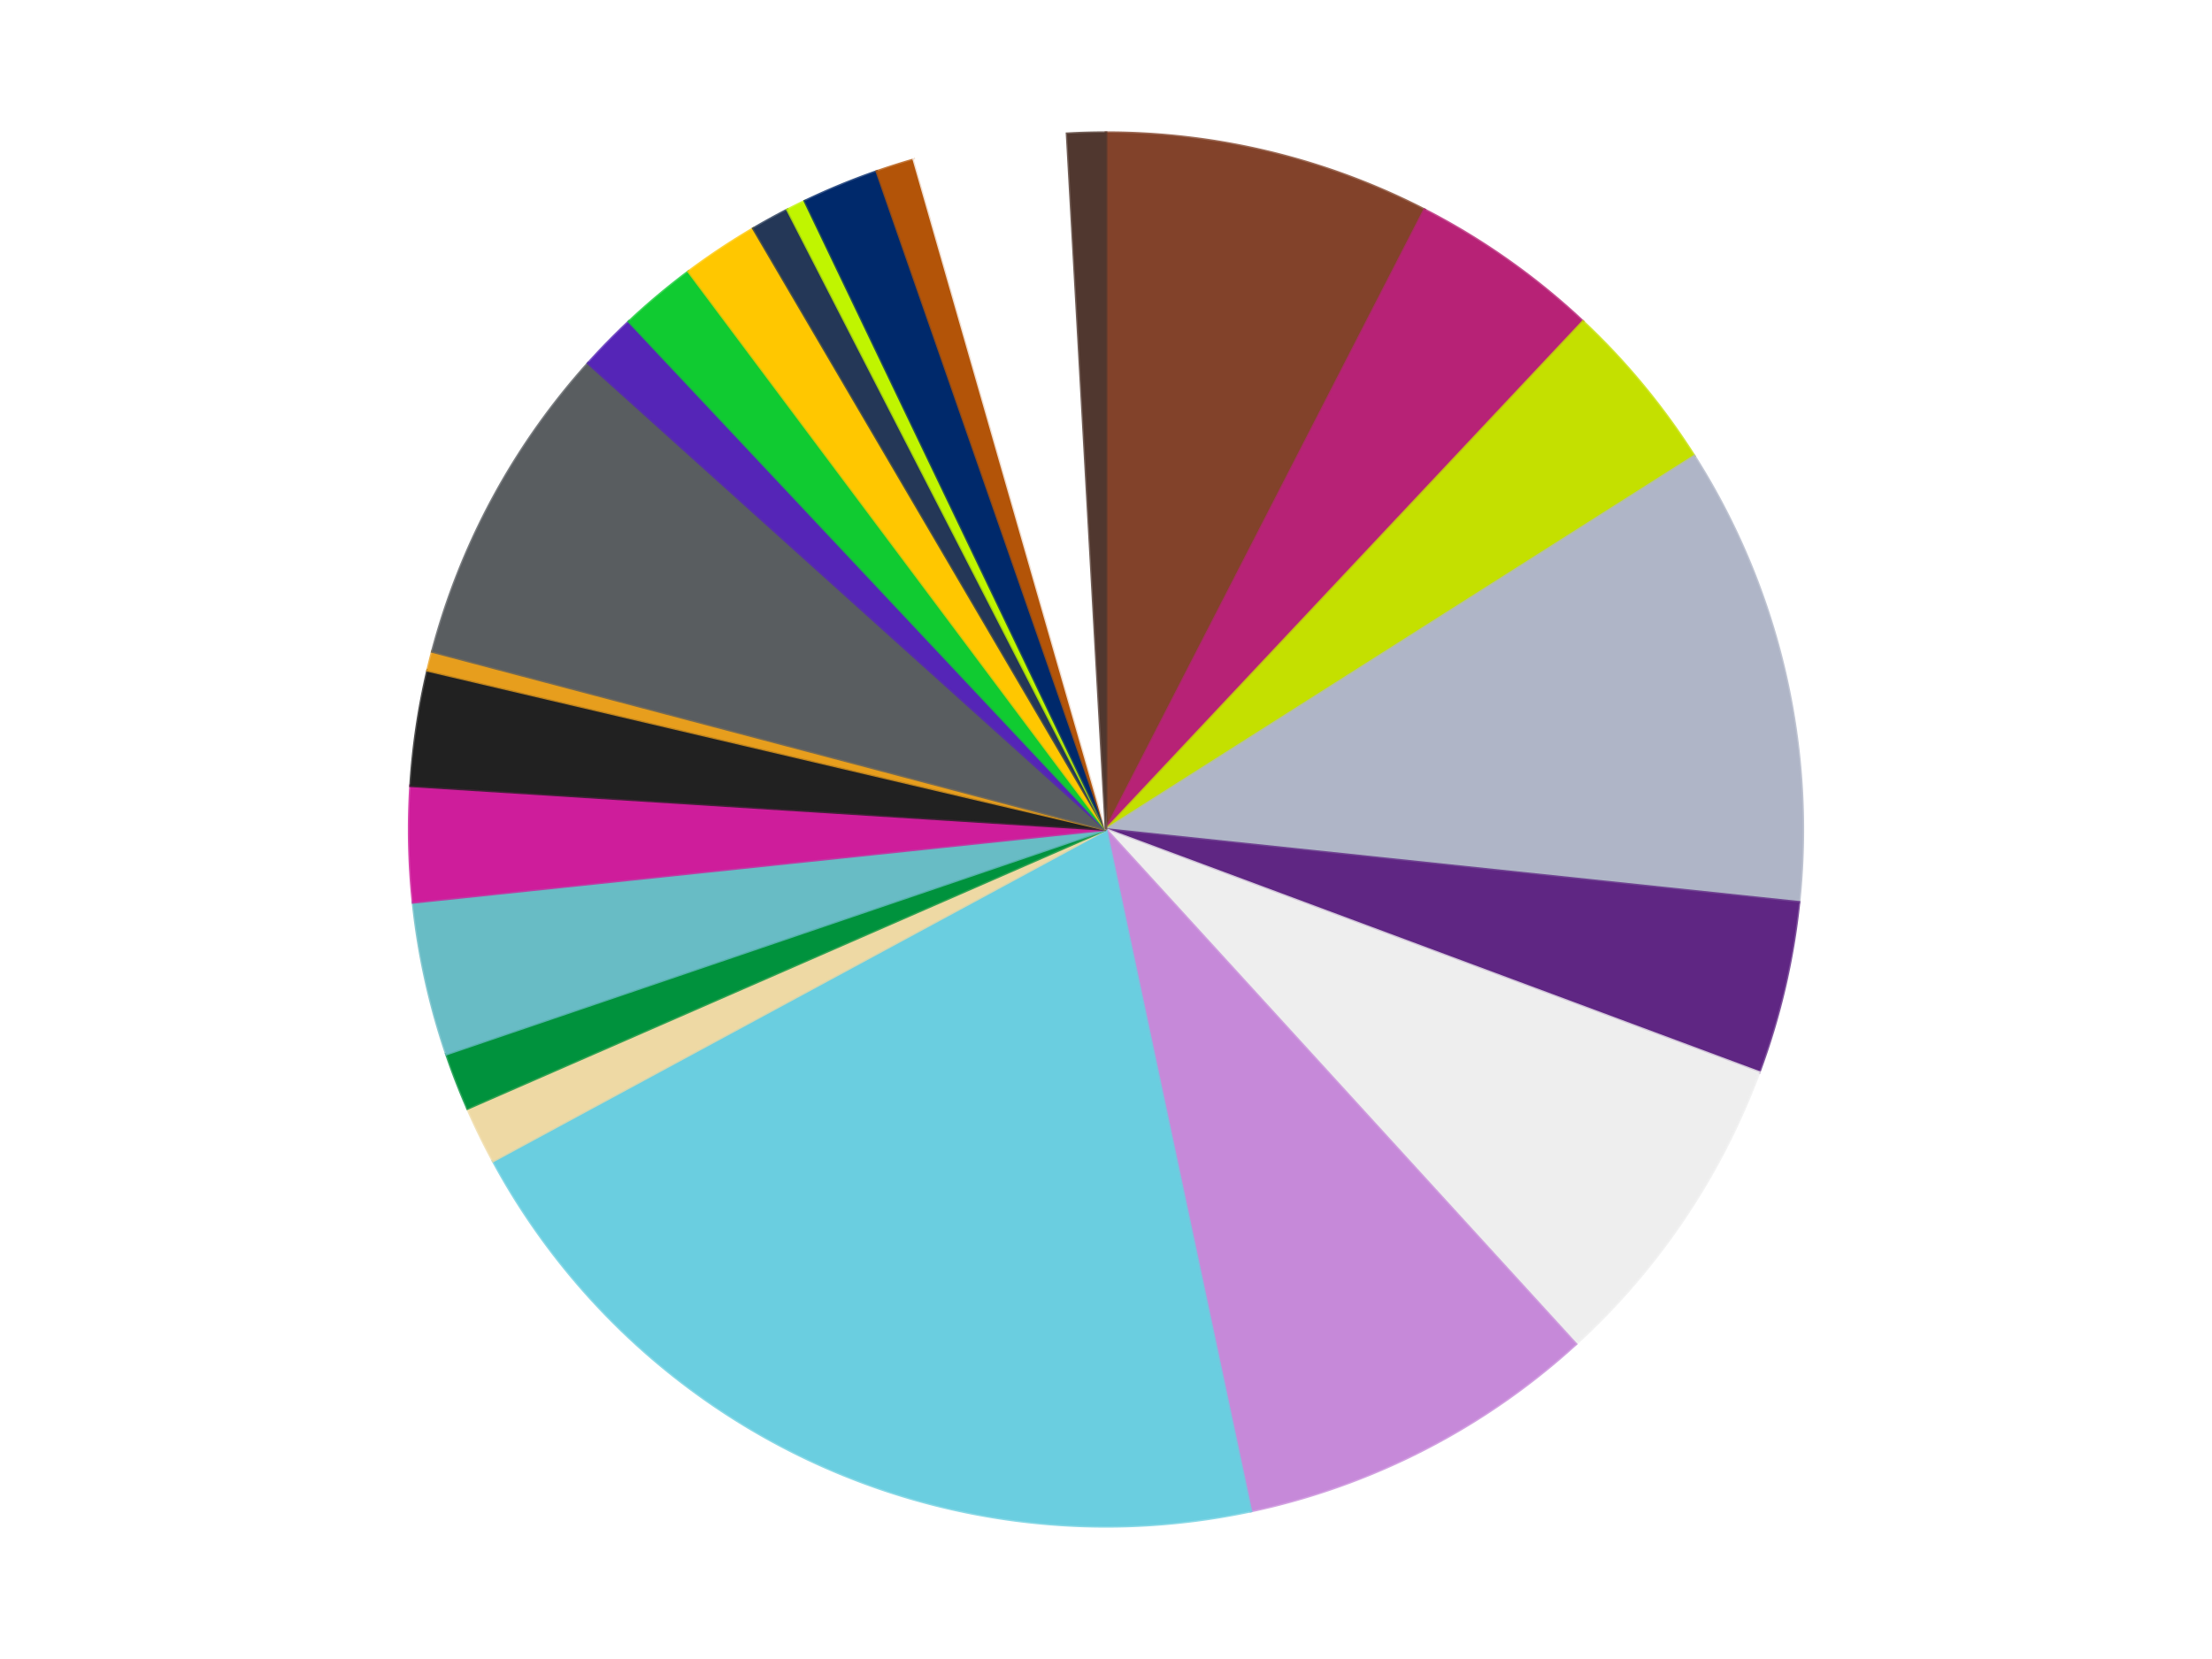 <?xml version='1.0' encoding='utf-8'?>
<svg xmlns="http://www.w3.org/2000/svg" xmlns:xlink="http://www.w3.org/1999/xlink" id="chart-823c7ca6-eabd-41bb-9146-006c0dc44a55" class="pygal-chart" viewBox="0 0 800 600"><!--Generated with pygal 3.0.4 (lxml) ©Kozea 2012-2016 on 2024-07-01--><!--http://pygal.org--><!--http://github.com/Kozea/pygal--><defs><style type="text/css">#chart-823c7ca6-eabd-41bb-9146-006c0dc44a55{-webkit-user-select:none;-webkit-font-smoothing:antialiased;font-family:Consolas,"Liberation Mono",Menlo,Courier,monospace}#chart-823c7ca6-eabd-41bb-9146-006c0dc44a55 .title{font-family:Consolas,"Liberation Mono",Menlo,Courier,monospace;font-size:16px}#chart-823c7ca6-eabd-41bb-9146-006c0dc44a55 .legends .legend text{font-family:Consolas,"Liberation Mono",Menlo,Courier,monospace;font-size:14px}#chart-823c7ca6-eabd-41bb-9146-006c0dc44a55 .axis text{font-family:Consolas,"Liberation Mono",Menlo,Courier,monospace;font-size:10px}#chart-823c7ca6-eabd-41bb-9146-006c0dc44a55 .axis text.major{font-family:Consolas,"Liberation Mono",Menlo,Courier,monospace;font-size:10px}#chart-823c7ca6-eabd-41bb-9146-006c0dc44a55 .text-overlay text.value{font-family:Consolas,"Liberation Mono",Menlo,Courier,monospace;font-size:16px}#chart-823c7ca6-eabd-41bb-9146-006c0dc44a55 .text-overlay text.label{font-family:Consolas,"Liberation Mono",Menlo,Courier,monospace;font-size:10px}#chart-823c7ca6-eabd-41bb-9146-006c0dc44a55 .tooltip{font-family:Consolas,"Liberation Mono",Menlo,Courier,monospace;font-size:14px}#chart-823c7ca6-eabd-41bb-9146-006c0dc44a55 text.no_data{font-family:Consolas,"Liberation Mono",Menlo,Courier,monospace;font-size:64px}
#chart-823c7ca6-eabd-41bb-9146-006c0dc44a55{background-color:transparent}#chart-823c7ca6-eabd-41bb-9146-006c0dc44a55 path,#chart-823c7ca6-eabd-41bb-9146-006c0dc44a55 line,#chart-823c7ca6-eabd-41bb-9146-006c0dc44a55 rect,#chart-823c7ca6-eabd-41bb-9146-006c0dc44a55 circle{-webkit-transition:150ms;-moz-transition:150ms;transition:150ms}#chart-823c7ca6-eabd-41bb-9146-006c0dc44a55 .graph &gt; .background{fill:transparent}#chart-823c7ca6-eabd-41bb-9146-006c0dc44a55 .plot &gt; .background{fill:transparent}#chart-823c7ca6-eabd-41bb-9146-006c0dc44a55 .graph{fill:rgba(0,0,0,.87)}#chart-823c7ca6-eabd-41bb-9146-006c0dc44a55 text.no_data{fill:rgba(0,0,0,1)}#chart-823c7ca6-eabd-41bb-9146-006c0dc44a55 .title{fill:rgba(0,0,0,1)}#chart-823c7ca6-eabd-41bb-9146-006c0dc44a55 .legends .legend text{fill:rgba(0,0,0,.87)}#chart-823c7ca6-eabd-41bb-9146-006c0dc44a55 .legends .legend:hover text{fill:rgba(0,0,0,1)}#chart-823c7ca6-eabd-41bb-9146-006c0dc44a55 .axis .line{stroke:rgba(0,0,0,1)}#chart-823c7ca6-eabd-41bb-9146-006c0dc44a55 .axis .guide.line{stroke:rgba(0,0,0,.54)}#chart-823c7ca6-eabd-41bb-9146-006c0dc44a55 .axis .major.line{stroke:rgba(0,0,0,.87)}#chart-823c7ca6-eabd-41bb-9146-006c0dc44a55 .axis text.major{fill:rgba(0,0,0,1)}#chart-823c7ca6-eabd-41bb-9146-006c0dc44a55 .axis.y .guides:hover .guide.line,#chart-823c7ca6-eabd-41bb-9146-006c0dc44a55 .line-graph .axis.x .guides:hover .guide.line,#chart-823c7ca6-eabd-41bb-9146-006c0dc44a55 .stackedline-graph .axis.x .guides:hover .guide.line,#chart-823c7ca6-eabd-41bb-9146-006c0dc44a55 .xy-graph .axis.x .guides:hover .guide.line{stroke:rgba(0,0,0,1)}#chart-823c7ca6-eabd-41bb-9146-006c0dc44a55 .axis .guides:hover text{fill:rgba(0,0,0,1)}#chart-823c7ca6-eabd-41bb-9146-006c0dc44a55 .reactive{fill-opacity:1.0;stroke-opacity:.8;stroke-width:1}#chart-823c7ca6-eabd-41bb-9146-006c0dc44a55 .ci{stroke:rgba(0,0,0,.87)}#chart-823c7ca6-eabd-41bb-9146-006c0dc44a55 .reactive.active,#chart-823c7ca6-eabd-41bb-9146-006c0dc44a55 .active .reactive{fill-opacity:0.6;stroke-opacity:.9;stroke-width:4}#chart-823c7ca6-eabd-41bb-9146-006c0dc44a55 .ci .reactive.active{stroke-width:1.5}#chart-823c7ca6-eabd-41bb-9146-006c0dc44a55 .series text{fill:rgba(0,0,0,1)}#chart-823c7ca6-eabd-41bb-9146-006c0dc44a55 .tooltip rect{fill:transparent;stroke:rgba(0,0,0,1);-webkit-transition:opacity 150ms;-moz-transition:opacity 150ms;transition:opacity 150ms}#chart-823c7ca6-eabd-41bb-9146-006c0dc44a55 .tooltip .label{fill:rgba(0,0,0,.87)}#chart-823c7ca6-eabd-41bb-9146-006c0dc44a55 .tooltip .label{fill:rgba(0,0,0,.87)}#chart-823c7ca6-eabd-41bb-9146-006c0dc44a55 .tooltip .legend{font-size:.8em;fill:rgba(0,0,0,.54)}#chart-823c7ca6-eabd-41bb-9146-006c0dc44a55 .tooltip .x_label{font-size:.6em;fill:rgba(0,0,0,1)}#chart-823c7ca6-eabd-41bb-9146-006c0dc44a55 .tooltip .xlink{font-size:.5em;text-decoration:underline}#chart-823c7ca6-eabd-41bb-9146-006c0dc44a55 .tooltip .value{font-size:1.5em}#chart-823c7ca6-eabd-41bb-9146-006c0dc44a55 .bound{font-size:.5em}#chart-823c7ca6-eabd-41bb-9146-006c0dc44a55 .max-value{font-size:.75em;fill:rgba(0,0,0,.54)}#chart-823c7ca6-eabd-41bb-9146-006c0dc44a55 .map-element{fill:transparent;stroke:rgba(0,0,0,.54) !important}#chart-823c7ca6-eabd-41bb-9146-006c0dc44a55 .map-element .reactive{fill-opacity:inherit;stroke-opacity:inherit}#chart-823c7ca6-eabd-41bb-9146-006c0dc44a55 .color-0,#chart-823c7ca6-eabd-41bb-9146-006c0dc44a55 .color-0 a:visited{stroke:#f44336;fill:#f44336}#chart-823c7ca6-eabd-41bb-9146-006c0dc44a55 .color-1,#chart-823c7ca6-eabd-41bb-9146-006c0dc44a55 .color-1 a:visited{stroke:#3f51b5;fill:#3f51b5}#chart-823c7ca6-eabd-41bb-9146-006c0dc44a55 .color-2,#chart-823c7ca6-eabd-41bb-9146-006c0dc44a55 .color-2 a:visited{stroke:#009688;fill:#009688}#chart-823c7ca6-eabd-41bb-9146-006c0dc44a55 .color-3,#chart-823c7ca6-eabd-41bb-9146-006c0dc44a55 .color-3 a:visited{stroke:#ffc107;fill:#ffc107}#chart-823c7ca6-eabd-41bb-9146-006c0dc44a55 .color-4,#chart-823c7ca6-eabd-41bb-9146-006c0dc44a55 .color-4 a:visited{stroke:#ff5722;fill:#ff5722}#chart-823c7ca6-eabd-41bb-9146-006c0dc44a55 .color-5,#chart-823c7ca6-eabd-41bb-9146-006c0dc44a55 .color-5 a:visited{stroke:#9c27b0;fill:#9c27b0}#chart-823c7ca6-eabd-41bb-9146-006c0dc44a55 .color-6,#chart-823c7ca6-eabd-41bb-9146-006c0dc44a55 .color-6 a:visited{stroke:#03a9f4;fill:#03a9f4}#chart-823c7ca6-eabd-41bb-9146-006c0dc44a55 .color-7,#chart-823c7ca6-eabd-41bb-9146-006c0dc44a55 .color-7 a:visited{stroke:#8bc34a;fill:#8bc34a}#chart-823c7ca6-eabd-41bb-9146-006c0dc44a55 .color-8,#chart-823c7ca6-eabd-41bb-9146-006c0dc44a55 .color-8 a:visited{stroke:#ff9800;fill:#ff9800}#chart-823c7ca6-eabd-41bb-9146-006c0dc44a55 .color-9,#chart-823c7ca6-eabd-41bb-9146-006c0dc44a55 .color-9 a:visited{stroke:#e91e63;fill:#e91e63}#chart-823c7ca6-eabd-41bb-9146-006c0dc44a55 .color-10,#chart-823c7ca6-eabd-41bb-9146-006c0dc44a55 .color-10 a:visited{stroke:#2196f3;fill:#2196f3}#chart-823c7ca6-eabd-41bb-9146-006c0dc44a55 .color-11,#chart-823c7ca6-eabd-41bb-9146-006c0dc44a55 .color-11 a:visited{stroke:#4caf50;fill:#4caf50}#chart-823c7ca6-eabd-41bb-9146-006c0dc44a55 .color-12,#chart-823c7ca6-eabd-41bb-9146-006c0dc44a55 .color-12 a:visited{stroke:#ffeb3b;fill:#ffeb3b}#chart-823c7ca6-eabd-41bb-9146-006c0dc44a55 .color-13,#chart-823c7ca6-eabd-41bb-9146-006c0dc44a55 .color-13 a:visited{stroke:#673ab7;fill:#673ab7}#chart-823c7ca6-eabd-41bb-9146-006c0dc44a55 .color-14,#chart-823c7ca6-eabd-41bb-9146-006c0dc44a55 .color-14 a:visited{stroke:#00bcd4;fill:#00bcd4}#chart-823c7ca6-eabd-41bb-9146-006c0dc44a55 .color-15,#chart-823c7ca6-eabd-41bb-9146-006c0dc44a55 .color-15 a:visited{stroke:#cddc39;fill:#cddc39}#chart-823c7ca6-eabd-41bb-9146-006c0dc44a55 .color-16,#chart-823c7ca6-eabd-41bb-9146-006c0dc44a55 .color-16 a:visited{stroke:#9e9e9e;fill:#9e9e9e}#chart-823c7ca6-eabd-41bb-9146-006c0dc44a55 .color-17,#chart-823c7ca6-eabd-41bb-9146-006c0dc44a55 .color-17 a:visited{stroke:#607d8b;fill:#607d8b}#chart-823c7ca6-eabd-41bb-9146-006c0dc44a55 .color-18,#chart-823c7ca6-eabd-41bb-9146-006c0dc44a55 .color-18 a:visited{stroke:#7b0f07;fill:#7b0f07}#chart-823c7ca6-eabd-41bb-9146-006c0dc44a55 .color-19,#chart-823c7ca6-eabd-41bb-9146-006c0dc44a55 .color-19 a:visited{stroke:#141938;fill:#141938}#chart-823c7ca6-eabd-41bb-9146-006c0dc44a55 .color-20,#chart-823c7ca6-eabd-41bb-9146-006c0dc44a55 .color-20 a:visited{stroke:#000000;fill:#000000}#chart-823c7ca6-eabd-41bb-9146-006c0dc44a55 .color-21,#chart-823c7ca6-eabd-41bb-9146-006c0dc44a55 .color-21 a:visited{stroke:#5e4600;fill:#5e4600}#chart-823c7ca6-eabd-41bb-9146-006c0dc44a55 .color-22,#chart-823c7ca6-eabd-41bb-9146-006c0dc44a55 .color-22 a:visited{stroke:#791d00;fill:#791d00}#chart-823c7ca6-eabd-41bb-9146-006c0dc44a55 .color-23,#chart-823c7ca6-eabd-41bb-9146-006c0dc44a55 .color-23 a:visited{stroke:#220826;fill:#220826}#chart-823c7ca6-eabd-41bb-9146-006c0dc44a55 .text-overlay .color-0 text{fill:black}#chart-823c7ca6-eabd-41bb-9146-006c0dc44a55 .text-overlay .color-1 text{fill:black}#chart-823c7ca6-eabd-41bb-9146-006c0dc44a55 .text-overlay .color-2 text{fill:black}#chart-823c7ca6-eabd-41bb-9146-006c0dc44a55 .text-overlay .color-3 text{fill:black}#chart-823c7ca6-eabd-41bb-9146-006c0dc44a55 .text-overlay .color-4 text{fill:black}#chart-823c7ca6-eabd-41bb-9146-006c0dc44a55 .text-overlay .color-5 text{fill:black}#chart-823c7ca6-eabd-41bb-9146-006c0dc44a55 .text-overlay .color-6 text{fill:black}#chart-823c7ca6-eabd-41bb-9146-006c0dc44a55 .text-overlay .color-7 text{fill:black}#chart-823c7ca6-eabd-41bb-9146-006c0dc44a55 .text-overlay .color-8 text{fill:black}#chart-823c7ca6-eabd-41bb-9146-006c0dc44a55 .text-overlay .color-9 text{fill:black}#chart-823c7ca6-eabd-41bb-9146-006c0dc44a55 .text-overlay .color-10 text{fill:black}#chart-823c7ca6-eabd-41bb-9146-006c0dc44a55 .text-overlay .color-11 text{fill:black}#chart-823c7ca6-eabd-41bb-9146-006c0dc44a55 .text-overlay .color-12 text{fill:black}#chart-823c7ca6-eabd-41bb-9146-006c0dc44a55 .text-overlay .color-13 text{fill:black}#chart-823c7ca6-eabd-41bb-9146-006c0dc44a55 .text-overlay .color-14 text{fill:black}#chart-823c7ca6-eabd-41bb-9146-006c0dc44a55 .text-overlay .color-15 text{fill:black}#chart-823c7ca6-eabd-41bb-9146-006c0dc44a55 .text-overlay .color-16 text{fill:black}#chart-823c7ca6-eabd-41bb-9146-006c0dc44a55 .text-overlay .color-17 text{fill:black}#chart-823c7ca6-eabd-41bb-9146-006c0dc44a55 .text-overlay .color-18 text{fill:black}#chart-823c7ca6-eabd-41bb-9146-006c0dc44a55 .text-overlay .color-19 text{fill:white}#chart-823c7ca6-eabd-41bb-9146-006c0dc44a55 .text-overlay .color-20 text{fill:white}#chart-823c7ca6-eabd-41bb-9146-006c0dc44a55 .text-overlay .color-21 text{fill:black}#chart-823c7ca6-eabd-41bb-9146-006c0dc44a55 .text-overlay .color-22 text{fill:black}#chart-823c7ca6-eabd-41bb-9146-006c0dc44a55 .text-overlay .color-23 text{fill:white}
#chart-823c7ca6-eabd-41bb-9146-006c0dc44a55 text.no_data{text-anchor:middle}#chart-823c7ca6-eabd-41bb-9146-006c0dc44a55 .guide.line{fill:none}#chart-823c7ca6-eabd-41bb-9146-006c0dc44a55 .centered{text-anchor:middle}#chart-823c7ca6-eabd-41bb-9146-006c0dc44a55 .title{text-anchor:middle}#chart-823c7ca6-eabd-41bb-9146-006c0dc44a55 .legends .legend text{fill-opacity:1}#chart-823c7ca6-eabd-41bb-9146-006c0dc44a55 .axis.x text{text-anchor:middle}#chart-823c7ca6-eabd-41bb-9146-006c0dc44a55 .axis.x:not(.web) text[transform]{text-anchor:start}#chart-823c7ca6-eabd-41bb-9146-006c0dc44a55 .axis.x:not(.web) text[transform].backwards{text-anchor:end}#chart-823c7ca6-eabd-41bb-9146-006c0dc44a55 .axis.y text{text-anchor:end}#chart-823c7ca6-eabd-41bb-9146-006c0dc44a55 .axis.y text[transform].backwards{text-anchor:start}#chart-823c7ca6-eabd-41bb-9146-006c0dc44a55 .axis.y2 text{text-anchor:start}#chart-823c7ca6-eabd-41bb-9146-006c0dc44a55 .axis.y2 text[transform].backwards{text-anchor:end}#chart-823c7ca6-eabd-41bb-9146-006c0dc44a55 .axis .guide.line{stroke-dasharray:4,4;stroke:black}#chart-823c7ca6-eabd-41bb-9146-006c0dc44a55 .axis .major.guide.line{stroke-dasharray:6,6;stroke:black}#chart-823c7ca6-eabd-41bb-9146-006c0dc44a55 .horizontal .axis.y .guide.line,#chart-823c7ca6-eabd-41bb-9146-006c0dc44a55 .horizontal .axis.y2 .guide.line,#chart-823c7ca6-eabd-41bb-9146-006c0dc44a55 .vertical .axis.x .guide.line{opacity:0}#chart-823c7ca6-eabd-41bb-9146-006c0dc44a55 .horizontal .axis.always_show .guide.line,#chart-823c7ca6-eabd-41bb-9146-006c0dc44a55 .vertical .axis.always_show .guide.line{opacity:1 !important}#chart-823c7ca6-eabd-41bb-9146-006c0dc44a55 .axis.y .guides:hover .guide.line,#chart-823c7ca6-eabd-41bb-9146-006c0dc44a55 .axis.y2 .guides:hover .guide.line,#chart-823c7ca6-eabd-41bb-9146-006c0dc44a55 .axis.x .guides:hover .guide.line{opacity:1}#chart-823c7ca6-eabd-41bb-9146-006c0dc44a55 .axis .guides:hover text{opacity:1}#chart-823c7ca6-eabd-41bb-9146-006c0dc44a55 .nofill{fill:none}#chart-823c7ca6-eabd-41bb-9146-006c0dc44a55 .subtle-fill{fill-opacity:.2}#chart-823c7ca6-eabd-41bb-9146-006c0dc44a55 .dot{stroke-width:1px;fill-opacity:1;stroke-opacity:1}#chart-823c7ca6-eabd-41bb-9146-006c0dc44a55 .dot.active{stroke-width:5px}#chart-823c7ca6-eabd-41bb-9146-006c0dc44a55 .dot.negative{fill:transparent}#chart-823c7ca6-eabd-41bb-9146-006c0dc44a55 text,#chart-823c7ca6-eabd-41bb-9146-006c0dc44a55 tspan{stroke:none !important}#chart-823c7ca6-eabd-41bb-9146-006c0dc44a55 .series text.active{opacity:1}#chart-823c7ca6-eabd-41bb-9146-006c0dc44a55 .tooltip rect{fill-opacity:.95;stroke-width:.5}#chart-823c7ca6-eabd-41bb-9146-006c0dc44a55 .tooltip text{fill-opacity:1}#chart-823c7ca6-eabd-41bb-9146-006c0dc44a55 .showable{visibility:hidden}#chart-823c7ca6-eabd-41bb-9146-006c0dc44a55 .showable.shown{visibility:visible}#chart-823c7ca6-eabd-41bb-9146-006c0dc44a55 .gauge-background{fill:rgba(229,229,229,1);stroke:none}#chart-823c7ca6-eabd-41bb-9146-006c0dc44a55 .bg-lines{stroke:transparent;stroke-width:2px}</style><script type="text/javascript">window.pygal = window.pygal || {};window.pygal.config = window.pygal.config || {};window.pygal.config['823c7ca6-eabd-41bb-9146-006c0dc44a55'] = {"allow_interruptions": false, "box_mode": "extremes", "classes": ["pygal-chart"], "css": ["file://style.css", "file://graph.css"], "defs": [], "disable_xml_declaration": false, "dots_size": 2.5, "dynamic_print_values": false, "explicit_size": false, "fill": false, "force_uri_protocol": "https", "formatter": null, "half_pie": false, "height": 600, "include_x_axis": false, "inner_radius": 0, "interpolate": null, "interpolation_parameters": {}, "interpolation_precision": 250, "inverse_y_axis": false, "js": ["//kozea.github.io/pygal.js/2.0.x/pygal-tooltips.min.js"], "legend_at_bottom": false, "legend_at_bottom_columns": null, "legend_box_size": 12, "logarithmic": false, "margin": 20, "margin_bottom": null, "margin_left": null, "margin_right": null, "margin_top": null, "max_scale": 16, "min_scale": 4, "missing_value_fill_truncation": "x", "no_data_text": "No data", "no_prefix": false, "order_min": null, "pretty_print": false, "print_labels": false, "print_values": false, "print_values_position": "center", "print_zeroes": true, "range": null, "rounded_bars": null, "secondary_range": null, "show_dots": true, "show_legend": false, "show_minor_x_labels": true, "show_minor_y_labels": true, "show_only_major_dots": false, "show_x_guides": false, "show_x_labels": true, "show_y_guides": true, "show_y_labels": true, "spacing": 10, "stack_from_top": false, "strict": false, "stroke": true, "stroke_style": null, "style": {"background": "transparent", "ci_colors": [], "colors": ["#F44336", "#3F51B5", "#009688", "#FFC107", "#FF5722", "#9C27B0", "#03A9F4", "#8BC34A", "#FF9800", "#E91E63", "#2196F3", "#4CAF50", "#FFEB3B", "#673AB7", "#00BCD4", "#CDDC39", "#9E9E9E", "#607D8B"], "dot_opacity": "1", "font_family": "Consolas, \"Liberation Mono\", Menlo, Courier, monospace", "foreground": "rgba(0, 0, 0, .87)", "foreground_strong": "rgba(0, 0, 0, 1)", "foreground_subtle": "rgba(0, 0, 0, .54)", "guide_stroke_color": "black", "guide_stroke_dasharray": "4,4", "label_font_family": "Consolas, \"Liberation Mono\", Menlo, Courier, monospace", "label_font_size": 10, "legend_font_family": "Consolas, \"Liberation Mono\", Menlo, Courier, monospace", "legend_font_size": 14, "major_guide_stroke_color": "black", "major_guide_stroke_dasharray": "6,6", "major_label_font_family": "Consolas, \"Liberation Mono\", Menlo, Courier, monospace", "major_label_font_size": 10, "no_data_font_family": "Consolas, \"Liberation Mono\", Menlo, Courier, monospace", "no_data_font_size": 64, "opacity": "1.0", "opacity_hover": "0.6", "plot_background": "transparent", "stroke_opacity": ".8", "stroke_opacity_hover": ".9", "stroke_width": "1", "stroke_width_hover": "4", "title_font_family": "Consolas, \"Liberation Mono\", Menlo, Courier, monospace", "title_font_size": 16, "tooltip_font_family": "Consolas, \"Liberation Mono\", Menlo, Courier, monospace", "tooltip_font_size": 14, "transition": "150ms", "value_background": "rgba(229, 229, 229, 1)", "value_colors": [], "value_font_family": "Consolas, \"Liberation Mono\", Menlo, Courier, monospace", "value_font_size": 16, "value_label_font_family": "Consolas, \"Liberation Mono\", Menlo, Courier, monospace", "value_label_font_size": 10}, "title": null, "tooltip_border_radius": 0, "tooltip_fancy_mode": true, "truncate_label": null, "truncate_legend": null, "width": 800, "x_label_rotation": 0, "x_labels": null, "x_labels_major": null, "x_labels_major_count": null, "x_labels_major_every": null, "x_title": null, "xrange": null, "y_label_rotation": 0, "y_labels": null, "y_labels_major": null, "y_labels_major_count": null, "y_labels_major_every": null, "y_title": null, "zero": 0, "legends": ["Reddish Brown", "Magenta", "Lime", "Light Bluish Gray", "Dark Purple", "Trans-Clear", "Medium Lavender", "Medium Azure", "Tan", "Green", "Trans-Light Blue", "Trans-Dark Pink", "Black", "Pearl Gold", "Dark Bluish Gray", "Trans-Purple", "Bright Green", "Bright Light Orange", "Dark Blue", "Trans-Neon Green", "Trans-Dark Blue", "Dark Orange", "White", "Dark Brown"]}</script><script type="text/javascript" xlink:href="https://kozea.github.io/pygal.js/2.0.x/pygal-tooltips.min.js"/></defs><title>Pygal</title><g class="graph pie-graph vertical"><rect x="0" y="0" width="800" height="600" class="background"/><g transform="translate(20, 20)" class="plot"><rect x="0" y="0" width="760" height="560" class="background"/><g class="series serie-0 color-0"><g class="slices"><g class="slice" style="fill: #82422A; stroke: #82422A"><path d="M380 28 A252 252 0 0 1 495.189 55.867 L380 280 A0 0 0 0 0 380 280 z" class="slice reactive tooltip-trigger"/><desc class="value">17</desc><desc class="x centered">409.62790625092634</desc><desc class="y centered">157.53291392710315</desc></g></g></g><g class="series serie-1 color-1"><g class="slices"><g class="slice" style="fill: #B72276; stroke: #B72276"><path d="M495.189 55.867 A252 252 0 0 1 552.506 96.3 L380 280 A0 0 0 0 0 380 280 z" class="slice reactive tooltip-trigger"/><desc class="value">10</desc><desc class="x centered">452.63047183739394</desc><desc class="y centered">177.03974280977383</desc></g></g></g><g class="series serie-2 color-2"><g class="slices"><g class="slice" style="fill: #C4E000; stroke: #C4E000"><path d="M552.506 96.3 A252 252 0 0 1 592.771 144.972 L380 280 A0 0 0 0 0 380 280 z" class="slice reactive tooltip-trigger"/><desc class="value">9</desc><desc class="x centered">477.0846685897494</desc><desc class="y centered">199.68457729166508</desc></g></g></g><g class="series serie-3 color-3"><g class="slices"><g class="slice" style="fill: #AFB5C7; stroke: #AFB5C7"><path d="M592.771 144.972 A252 252 0 0 1 630.62 306.341 L380 280 A0 0 0 0 0 380 280 z" class="slice reactive tooltip-trigger"/><desc class="value">24</desc><desc class="x centered">502.6709417620182</desc><desc class="y centered">251.22779036605738</desc></g></g></g><g class="series serie-4 color-4"><g class="slices"><g class="slice" style="fill: #5F2683; stroke: #5F2683"><path d="M630.62 306.341 A252 252 0 0 1 616.195 367.84 L380 280 A0 0 0 0 0 380 280 z" class="slice reactive tooltip-trigger"/><desc class="value">9</desc><desc class="x centered">502.6709417620182</desc><desc class="y centered">308.7722096339426</desc></g></g></g><g class="series serie-5 color-5"><g class="slices"><g class="slice" style="fill: #EEEEEE; stroke: #EEEEEE"><path d="M616.195 367.84 A252 252 0 0 1 549.924 466.091 L380 280 A0 0 0 0 0 380 280 z" class="slice reactive tooltip-trigger"/><desc class="value">17</desc><desc class="x centered">484.4587341419352</desc><desc class="y centered">350.4583058373141</desc></g></g></g><g class="series serie-6 color-6"><g class="slices"><g class="slice" style="fill: #C689D9; stroke: #C689D9"><path d="M549.924 466.091 A252 252 0 0 1 432.394 526.493 L380 280 A0 0 0 0 0 380 280 z" class="slice reactive tooltip-trigger"/><desc class="value">19</desc><desc class="x centered">437.5943388093955</desc><desc class="y centered">392.0664630347035</desc></g></g></g><g class="series serie-7 color-7"><g class="slices"><g class="slice" style="fill: #6ACEE0; stroke: #6ACEE0"><path d="M432.394 526.493 A252 252 0 0 1 158.329 399.857 L380 280 A0 0 0 0 0 380 280 z" class="slice reactive tooltip-trigger"/><desc class="value">46</desc><desc class="x centered">327.14903761178175</desc><desc class="y centered">394.3799622951465</desc></g></g></g><g class="series serie-8 color-8"><g class="slices"><g class="slice" style="fill: #EED9A4; stroke: #EED9A4"><path d="M158.329 399.857 A252 252 0 0 1 149.077 380.888 L380 280 A0 0 0 0 0 380 280 z" class="slice reactive tooltip-trigger"/><desc class="value">3</desc><desc class="x centered">266.751950166305</desc><desc class="y centered">335.2347644954238</desc></g></g></g><g class="series serie-9 color-9"><g class="slices"><g class="slice" style="fill: #00923D; stroke: #00923D"><path d="M149.077 380.888 A252 252 0 0 1 141.444 361.211 L380 280 A0 0 0 0 0 380 280 z" class="slice reactive tooltip-trigger"/><desc class="value">3</desc><desc class="x centered">262.52720104684545</desc><desc class="y centered">325.5646958303437</desc></g></g></g><g class="series serie-10 color-10"><g class="slices"><g class="slice" style="fill: #68BCC5; stroke: #68BCC5"><path d="M141.444 361.211 A252 252 0 0 1 129.38 306.341 L380 280 A0 0 0 0 0 380 280 z" class="slice reactive tooltip-trigger"/><desc class="value">8</desc><desc class="x centered">256.93929292989486</desc><desc class="y centered">307.05665122305</desc></g></g></g><g class="series serie-11 color-11"><g class="slices"><g class="slice" style="fill: #CE1d9b; stroke: #CE1d9b"><path d="M129.38 306.341 A252 252 0 0 1 128.497 264.177 L380 280 A0 0 0 0 0 380 280 z" class="slice reactive tooltip-trigger"/><desc class="value">6</desc><desc class="x centered">254.02763388216948</desc><desc class="y centered">282.63874490530293</desc></g></g></g><g class="series serie-12 color-12"><g class="slices"><g class="slice" style="fill: #212121; stroke: #212121"><path d="M128.497 264.177 A252 252 0 0 1 134.658 222.456 L380 280 A0 0 0 0 0 380 280 z" class="slice reactive tooltip-trigger"/><desc class="value">6</desc><desc class="x centered">255.35168604666347</desc><desc class="y centered">261.5935384011361</desc></g></g></g><g class="series serie-13 color-13"><g class="slices"><g class="slice" style="fill: #E79E1D; stroke: #E79E1D"><path d="M134.658 222.456 A252 252 0 0 1 136.361 215.628 L380 280 A0 0 0 0 0 380 280 z" class="slice reactive tooltip-trigger"/><desc class="value">1</desc><desc class="x centered">257.74273848922445</desc><desc class="y centered">249.51784115444178</desc></g></g></g><g class="series serie-14 color-14"><g class="slices"><g class="slice" style="fill: #595D60; stroke: #595D60"><path d="M136.361 215.628 A252 252 0 0 1 192.728 111.379 L380 280 A0 0 0 0 0 380 280 z" class="slice reactive tooltip-trigger"/><desc class="value">17</desc><desc class="x centered">269.1642798188064</desc><desc class="y centered">220.07134965714522</desc></g></g></g><g class="series serie-15 color-15"><g class="slices"><g class="slice" style="fill: #5525B7; stroke: #5525B7"><path d="M192.728 111.379 A252 252 0 0 1 207.494 96.3 L380 280 A0 0 0 0 0 380 280 z" class="slice reactive tooltip-trigger"/><desc class="value">3</desc><desc class="x centered">289.97644236626684</desc><desc class="y centered">191.8424190953159</desc></g></g></g><g class="series serie-16 color-16"><g class="slices"><g class="slice" style="fill: #10CB31; stroke: #10CB31"><path d="M207.494 96.3 A252 252 0 0 1 229.046 78.216 L380 280 A0 0 0 0 0 380 280 z" class="slice reactive tooltip-trigger"/><desc class="value">4</desc><desc class="x centered">299.0087611794961</desc><desc class="y centered">183.47840016700872</desc></g></g></g><g class="series serie-17 color-17"><g class="slices"><g class="slice" style="fill: #FFC700; stroke: #FFC700"><path d="M229.046 78.216 A252 252 0 0 1 252.479 62.647 L380 280 A0 0 0 0 0 380 280 z" class="slice reactive tooltip-trigger"/><desc class="value">4</desc><desc class="x centered">310.27266479533876</desc><desc class="y centered">175.0519236705274</desc></g></g></g><g class="series serie-18 color-18"><g class="slices"><g class="slice" style="fill: #243757; stroke: #243757"><path d="M252.479 62.647 A252 252 0 0 1 264.811 55.867 L380 280 A0 0 0 0 0 380 280 z" class="slice reactive tooltip-trigger"/><desc class="value">2</desc><desc class="x centered">319.29903706318396</desc><desc class="y centered">169.58535831447313</desc></g></g></g><g class="series serie-19 color-19"><g class="slices"><g class="slice" style="fill: #C0F500; stroke: #C0F500"><path d="M264.811 55.867 A252 252 0 0 1 271.114 52.738 L380 280 A0 0 0 0 0 380 280 z" class="slice reactive tooltip-trigger"/><desc class="value">1</desc><desc class="x centered">323.9759674226992</desc><desc class="y centered">167.14031820983394</desc></g></g></g><g class="series serie-20 color-20"><g class="slices"><g class="slice" style="fill: #00296B; stroke: #00296B"><path d="M271.114 52.738 A252 252 0 0 1 297.126 42.017 L380 280 A0 0 0 0 0 380 280 z" class="slice reactive tooltip-trigger"/><desc class="value">4</desc><desc class="x centered">331.9851325798656</desc><desc class="y centered">163.5071997648485</desc></g></g></g><g class="series serie-21 color-21"><g class="slices"><g class="slice" style="fill: #B35408; stroke: #B35408"><path d="M297.126 42.017 A252 252 0 0 1 310.539 37.762 L380 280 A0 0 0 0 0 380 280 z" class="slice reactive tooltip-trigger"/><desc class="value">2</desc><desc class="x centered">341.90139376544414</desc><desc class="y centered">159.8979758580886</desc></g></g></g><g class="series serie-22 color-22"><g class="slices"><g class="slice" style="fill: #FFFFFF; stroke: #FFFFFF"><path d="M310.539 37.762 A252 252 0 0 1 365.933 28.393 L380 280 A0 0 0 0 0 380 280 z" class="slice reactive tooltip-trigger"/><desc class="value">8</desc><desc class="x centered">358.9871379137713</desc><desc class="y centered">155.76449932911635</desc></g></g></g><g class="series serie-23 color-23"><g class="slices"><g class="slice" style="fill: #50372F; stroke: #50372F"><path d="M365.933 28.393 A252 252 0 0 1 380 28 L380 280 A0 0 0 0 0 380 280 z" class="slice reactive tooltip-trigger"/><desc class="value">2</desc><desc class="x centered">376.4818735208305</desc><desc class="y centered">154.04912550491534</desc></g></g></g></g><g class="titles"/><g transform="translate(20, 20)" class="plot overlay"><g class="series serie-0 color-0"/><g class="series serie-1 color-1"/><g class="series serie-2 color-2"/><g class="series serie-3 color-3"/><g class="series serie-4 color-4"/><g class="series serie-5 color-5"/><g class="series serie-6 color-6"/><g class="series serie-7 color-7"/><g class="series serie-8 color-8"/><g class="series serie-9 color-9"/><g class="series serie-10 color-10"/><g class="series serie-11 color-11"/><g class="series serie-12 color-12"/><g class="series serie-13 color-13"/><g class="series serie-14 color-14"/><g class="series serie-15 color-15"/><g class="series serie-16 color-16"/><g class="series serie-17 color-17"/><g class="series serie-18 color-18"/><g class="series serie-19 color-19"/><g class="series serie-20 color-20"/><g class="series serie-21 color-21"/><g class="series serie-22 color-22"/><g class="series serie-23 color-23"/></g><g transform="translate(20, 20)" class="plot text-overlay"><g class="series serie-0 color-0"/><g class="series serie-1 color-1"/><g class="series serie-2 color-2"/><g class="series serie-3 color-3"/><g class="series serie-4 color-4"/><g class="series serie-5 color-5"/><g class="series serie-6 color-6"/><g class="series serie-7 color-7"/><g class="series serie-8 color-8"/><g class="series serie-9 color-9"/><g class="series serie-10 color-10"/><g class="series serie-11 color-11"/><g class="series serie-12 color-12"/><g class="series serie-13 color-13"/><g class="series serie-14 color-14"/><g class="series serie-15 color-15"/><g class="series serie-16 color-16"/><g class="series serie-17 color-17"/><g class="series serie-18 color-18"/><g class="series serie-19 color-19"/><g class="series serie-20 color-20"/><g class="series serie-21 color-21"/><g class="series serie-22 color-22"/><g class="series serie-23 color-23"/></g><g transform="translate(20, 20)" class="plot tooltip-overlay"><g transform="translate(0 0)" style="opacity: 0" class="tooltip"><rect rx="0" ry="0" width="0" height="0" class="tooltip-box"/><g class="text"/></g></g></g></svg>